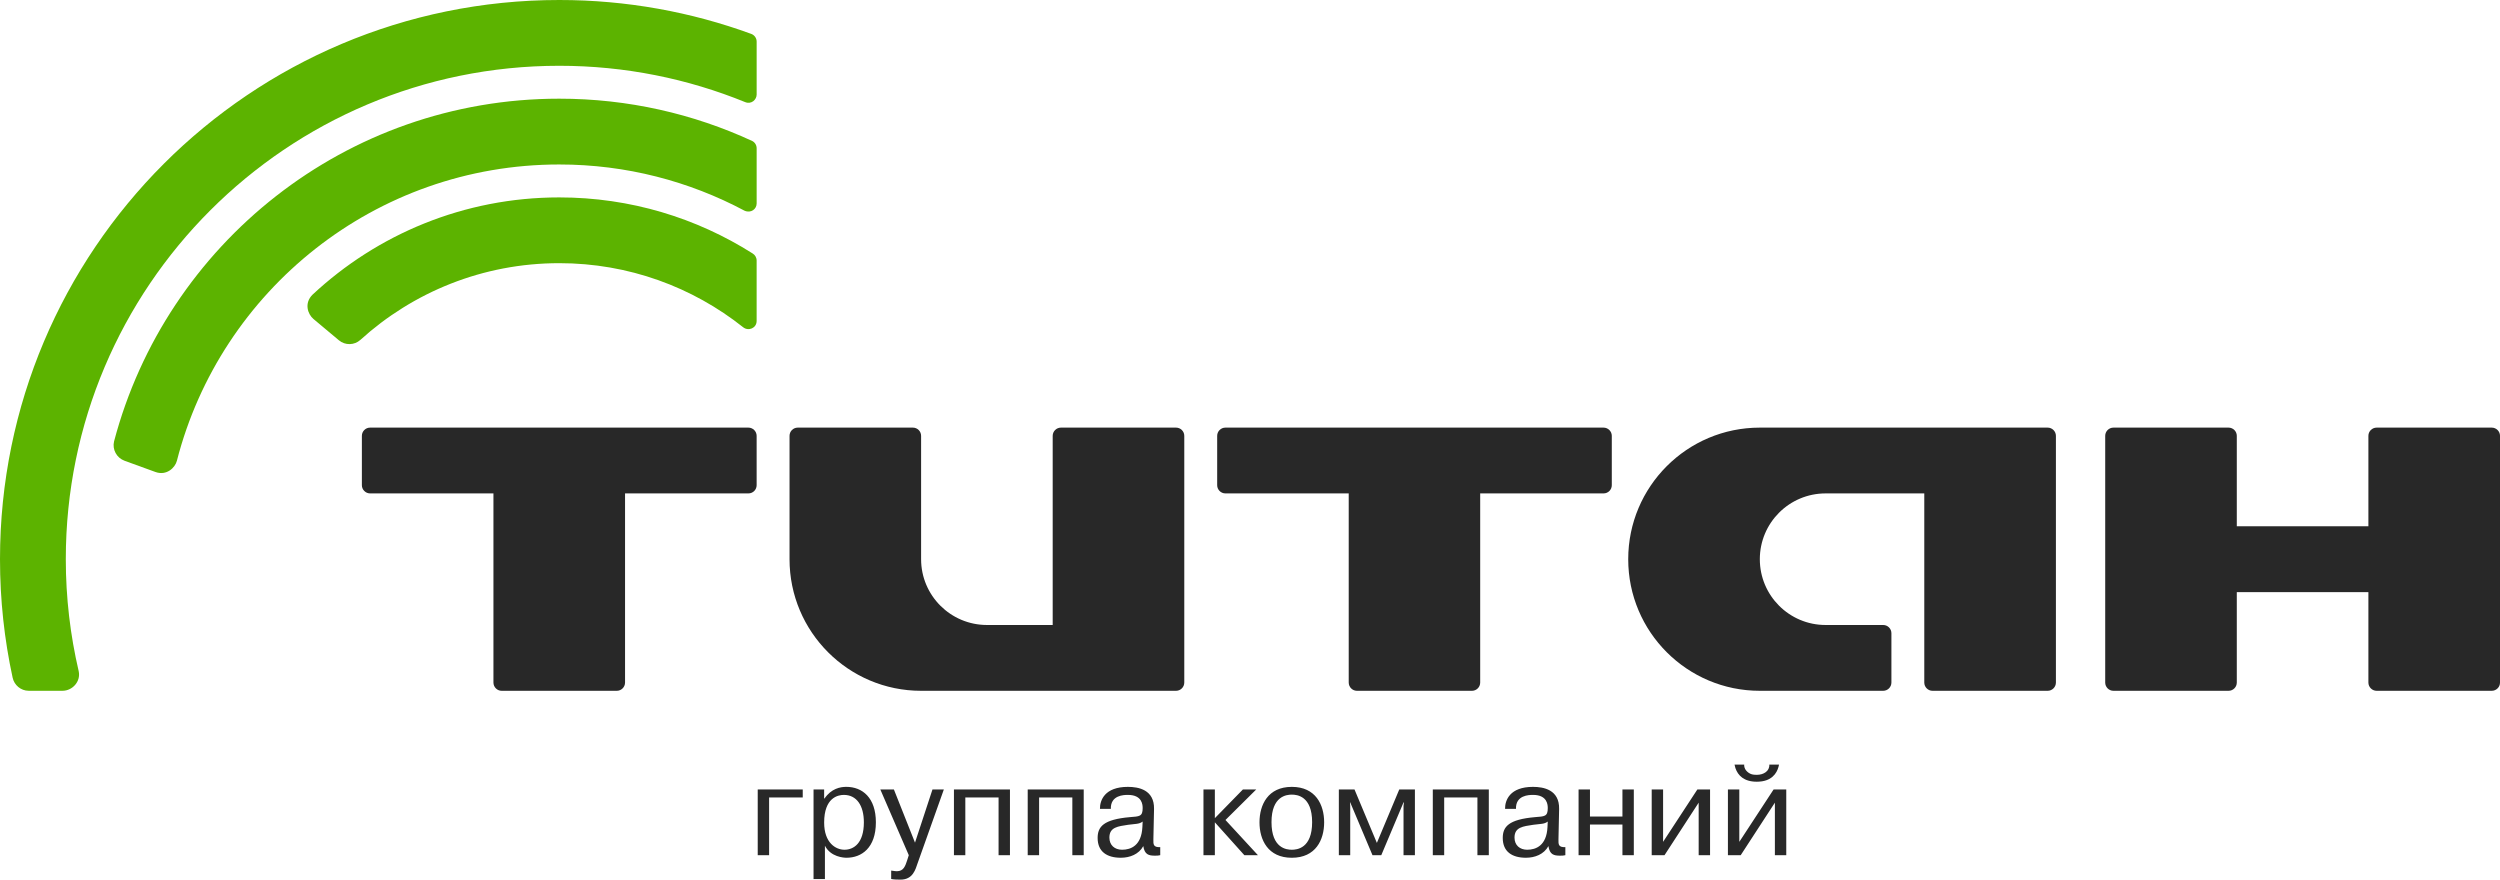 <svg width="324" height="114" viewBox="0 0 324 114" fill="none" xmlns="http://www.w3.org/2000/svg">
<g clip-path="url(#clip0_4827_76822)">
<path d="M96.994 55.419H47.962C47.375 55.419 46.899 55.898 46.899 56.486V62.883C46.899 63.467 47.377 63.946 47.964 63.946H63.95V88.46C63.95 89.045 64.43 89.528 65.016 89.528H79.939C80.524 89.528 81.006 89.047 81.006 88.46V63.946H96.994C97.58 63.946 98.06 63.469 98.06 62.883V56.486C98.06 55.9 97.578 55.419 96.994 55.419Z" fill="#282828"/>
<path d="M207.819 55.419H158.812C158.226 55.419 157.746 55.898 157.746 56.486V62.883C157.746 63.467 158.226 63.946 158.812 63.946H174.794V88.46C174.794 89.045 175.274 89.528 175.859 89.528H190.77C191.355 89.528 191.833 89.047 191.833 88.46V63.946H207.821C208.409 63.946 208.889 63.469 208.889 62.883V56.486C208.887 55.9 208.407 55.419 207.819 55.419Z" fill="#282828"/>
<path d="M152.417 55.419H137.496C136.911 55.419 136.429 55.898 136.429 56.486V80.999H127.903C123.199 80.992 119.375 77.178 119.375 72.473V56.486C119.375 55.9 118.9 55.419 118.312 55.419H103.389C102.801 55.419 102.324 55.898 102.324 56.486V72.473C102.324 81.89 109.959 89.528 119.373 89.528H152.415C153.003 89.528 153.483 89.047 153.483 88.46V56.486C153.485 55.9 153.003 55.419 152.417 55.419Z" fill="#282828"/>
<path d="M265.379 55.419H228.073C218.652 55.419 211.017 63.055 211.017 72.473C211.017 81.89 218.652 89.528 228.073 89.528H244.061C244.645 89.528 245.127 89.047 245.127 88.46V82.064C245.127 81.479 244.647 80.999 244.061 80.999H236.599C231.886 80.999 228.073 77.178 228.073 72.473C228.073 67.764 231.888 63.946 236.599 63.946H249.387V88.46C249.387 89.045 249.866 89.528 250.454 89.528H265.379C265.962 89.528 266.446 89.047 266.446 88.46V56.486C266.446 55.9 265.962 55.419 265.379 55.419Z" fill="#282828"/>
<path d="M322.935 55.419H308.012C307.428 55.419 306.944 55.898 306.944 56.486V68.208H289.889V56.486C289.889 55.9 289.413 55.419 288.823 55.419H273.903C273.315 55.419 272.835 55.898 272.835 56.486V88.46C272.835 89.045 273.313 89.528 273.903 89.528H288.823C289.411 89.528 289.889 89.047 289.889 88.46V76.737H306.944V88.46C306.944 89.045 307.426 89.528 308.012 89.528H322.935C323.518 89.528 324.002 89.047 324.002 88.46V56.486C324 55.9 323.518 55.419 322.935 55.419Z" fill="#282828"/>
<path d="M8.112 89.525C9.361 89.525 10.501 88.342 10.196 86.976C9.109 82.316 8.528 77.464 8.528 72.473C8.528 37.156 37.16 8.525 72.481 8.525C81.013 8.525 89.146 10.206 96.587 13.239C97.381 13.556 98.062 12.917 98.062 12.254V5.393C98.062 4.929 97.765 4.535 97.35 4.388C89.588 1.552 81.216 0 72.478 0C32.45 0 0 32.449 0 72.473C0 77.744 0.565 82.88 1.637 87.83C1.844 88.787 2.698 89.525 3.72 89.525" fill="#5CB300"/>
<path d="M22.925 59.716C22.705 60.599 21.596 61.701 20.136 61.166L16.138 59.712C15.11 59.334 14.53 58.246 14.781 57.208C21.531 31.645 44.797 12.789 72.48 12.789C81.411 12.789 89.877 14.756 97.487 18.271C97.833 18.448 98.062 18.806 98.062 19.223V26.367C98.062 27.087 97.337 27.671 96.496 27.308C89.331 23.491 81.162 21.316 72.48 21.316C48.629 21.316 28.593 37.637 22.925 59.716Z" fill="#5CB300"/>
<path d="M43.919 44.1C44.743 44.788 45.927 44.753 46.704 44.05C53.514 37.873 62.559 34.107 72.478 34.107C81.49 34.107 89.773 37.216 96.321 42.419C97.009 42.958 98.06 42.524 98.06 41.594V33.765C98.06 33.375 97.848 33.031 97.534 32.845C90.286 28.252 81.698 25.584 72.478 25.584C60.123 25.584 48.887 30.37 40.508 38.184C39.38 39.295 39.894 40.729 40.623 41.339" fill="#5CB300"/>
<path d="M99.676 110.833H98.201V102.316H104.035V103.354H99.676V110.833ZM106.808 102.314V103.485H106.86C107.732 102.198 108.903 101.976 109.674 101.976C111.772 101.976 113.514 103.387 113.514 106.571C113.514 109.894 111.653 111.164 109.709 111.164C109.375 111.164 107.666 111.081 106.91 109.608V113.929H105.435V102.314H106.808ZM109.441 110.126C110.631 110.126 111.957 109.291 111.957 106.573C111.957 104.395 111.018 103.019 109.36 103.019C108.588 103.019 106.81 103.39 106.81 106.602C106.808 109.239 108.318 110.126 109.441 110.126ZM115.498 112.827C115.932 112.895 116.102 112.91 116.235 112.91C117.107 112.91 117.325 112.24 117.577 111.469L117.778 110.833L114.09 102.316H115.849L118.584 109.206L120.848 102.316H122.322L118.935 111.84C118.65 112.659 118.331 114 116.702 114C116.233 114 115.797 113.983 115.496 113.915L115.498 112.827ZM125.106 110.833H123.631V102.316H130.89V110.833H129.415V103.354H125.106V110.833ZM134.666 110.833H133.191V102.316H140.45V110.833H138.975V103.354H134.668L134.666 110.833ZM142.554 104.828C142.537 103.709 143.173 101.978 146.176 101.978C147.551 101.978 149.613 102.347 149.563 104.845L149.478 108.787C149.462 109.454 149.478 109.823 150.367 109.79V110.831C150.164 110.88 150.014 110.895 149.696 110.895C148.876 110.895 148.34 110.762 148.172 109.655C147.584 110.729 146.411 111.164 145.254 111.164C143.48 111.164 142.253 110.391 142.253 108.602C142.253 107.141 143.007 106.202 146.427 105.902C147.669 105.802 148.089 105.835 148.089 104.729C148.089 104.343 148.056 103.019 146.176 103.019C145.64 103.019 143.914 103.054 143.964 104.828H142.554ZM148.087 106.472C147.634 106.826 147.146 106.76 146.207 106.892C144.901 107.094 143.777 107.193 143.777 108.549C143.777 109.541 144.467 110.126 145.422 110.126C146.579 110.126 147.935 109.572 148.053 107.193L148.087 106.472ZM161.08 102.314H162.808L158.82 106.271L163.026 110.831H161.267L157.445 106.571V110.831H155.969V102.314H157.445V106.034L161.08 102.314ZM167.419 101.978C170.52 101.978 171.61 104.312 171.61 106.573C171.61 108.837 170.522 111.166 167.419 111.166C164.32 111.166 163.23 108.837 163.23 106.573C163.23 104.312 164.32 101.978 167.419 101.978ZM167.419 110.126C168.071 110.126 170.052 109.96 170.052 106.555C170.052 103.151 168.073 102.983 167.419 102.983C166.769 102.983 164.787 103.151 164.787 106.555C164.787 109.96 166.767 110.126 167.419 110.126ZM174.989 103.991H174.956L174.989 104.447V110.833H173.514V102.316H175.544L178.443 109.241L181.344 102.316H183.372V110.833H181.897V104.447L181.949 103.991H181.897L179.014 110.833H177.874L174.989 103.991ZM187.166 110.833H185.691V102.316H192.95V110.833H191.474V103.354H187.166V110.833ZM195.056 104.828C195.04 103.709 195.675 101.978 198.676 101.978C200.049 101.978 202.112 102.347 202.062 104.845L201.977 108.787C201.962 109.454 201.977 109.823 202.87 109.79V110.831C202.666 110.88 202.517 110.895 202.199 110.895C201.376 110.895 200.843 110.762 200.674 109.655C200.087 110.729 198.913 111.164 197.758 111.164C195.981 111.164 194.757 110.391 194.757 108.602C194.757 107.141 195.511 106.202 198.932 105.902C200.174 105.802 200.591 105.835 200.591 104.729C200.591 104.343 200.556 103.019 198.681 103.019C198.145 103.019 196.417 103.054 196.471 104.828H195.056ZM200.587 106.472C200.134 106.826 199.65 106.76 198.71 106.892C197.403 107.094 196.28 107.193 196.28 108.549C196.28 109.541 196.967 110.126 197.922 110.126C199.079 110.126 200.438 109.572 200.554 107.193L200.587 106.472ZM206.06 110.833H204.583V102.316H206.06V105.821H210.268V102.316H211.742V110.833H210.268V106.859H206.06V110.833ZM219.979 102.314H221.624V110.831H220.148V104.024L215.722 110.831H214.06V102.314H215.537V109.104L219.979 102.314ZM229.859 102.314H231.5V110.831H230.025V104.024L225.597 110.831H223.938V102.314H225.415V109.104L229.859 102.314ZM230.561 99.097C230.428 99.818 229.976 101.008 228.351 101.261C228.131 101.294 227.895 101.311 227.681 101.311C226 101.311 225.232 100.488 224.91 99.547C224.862 99.397 224.829 99.246 224.796 99.095H226.052C226.034 99.228 226.034 99.567 226.353 99.916C226.52 100.102 226.725 100.235 226.939 100.318C227.176 100.401 227.427 100.419 227.679 100.419C228.565 100.419 229.355 99.932 229.303 99.093H230.561V99.097Z" fill="#282828"/>
</g>
<defs>
<clipPath id="clip0_4827_76822">
<rect width="324" height="114" fill="white"/>
</clipPath>
</defs>
</svg>
